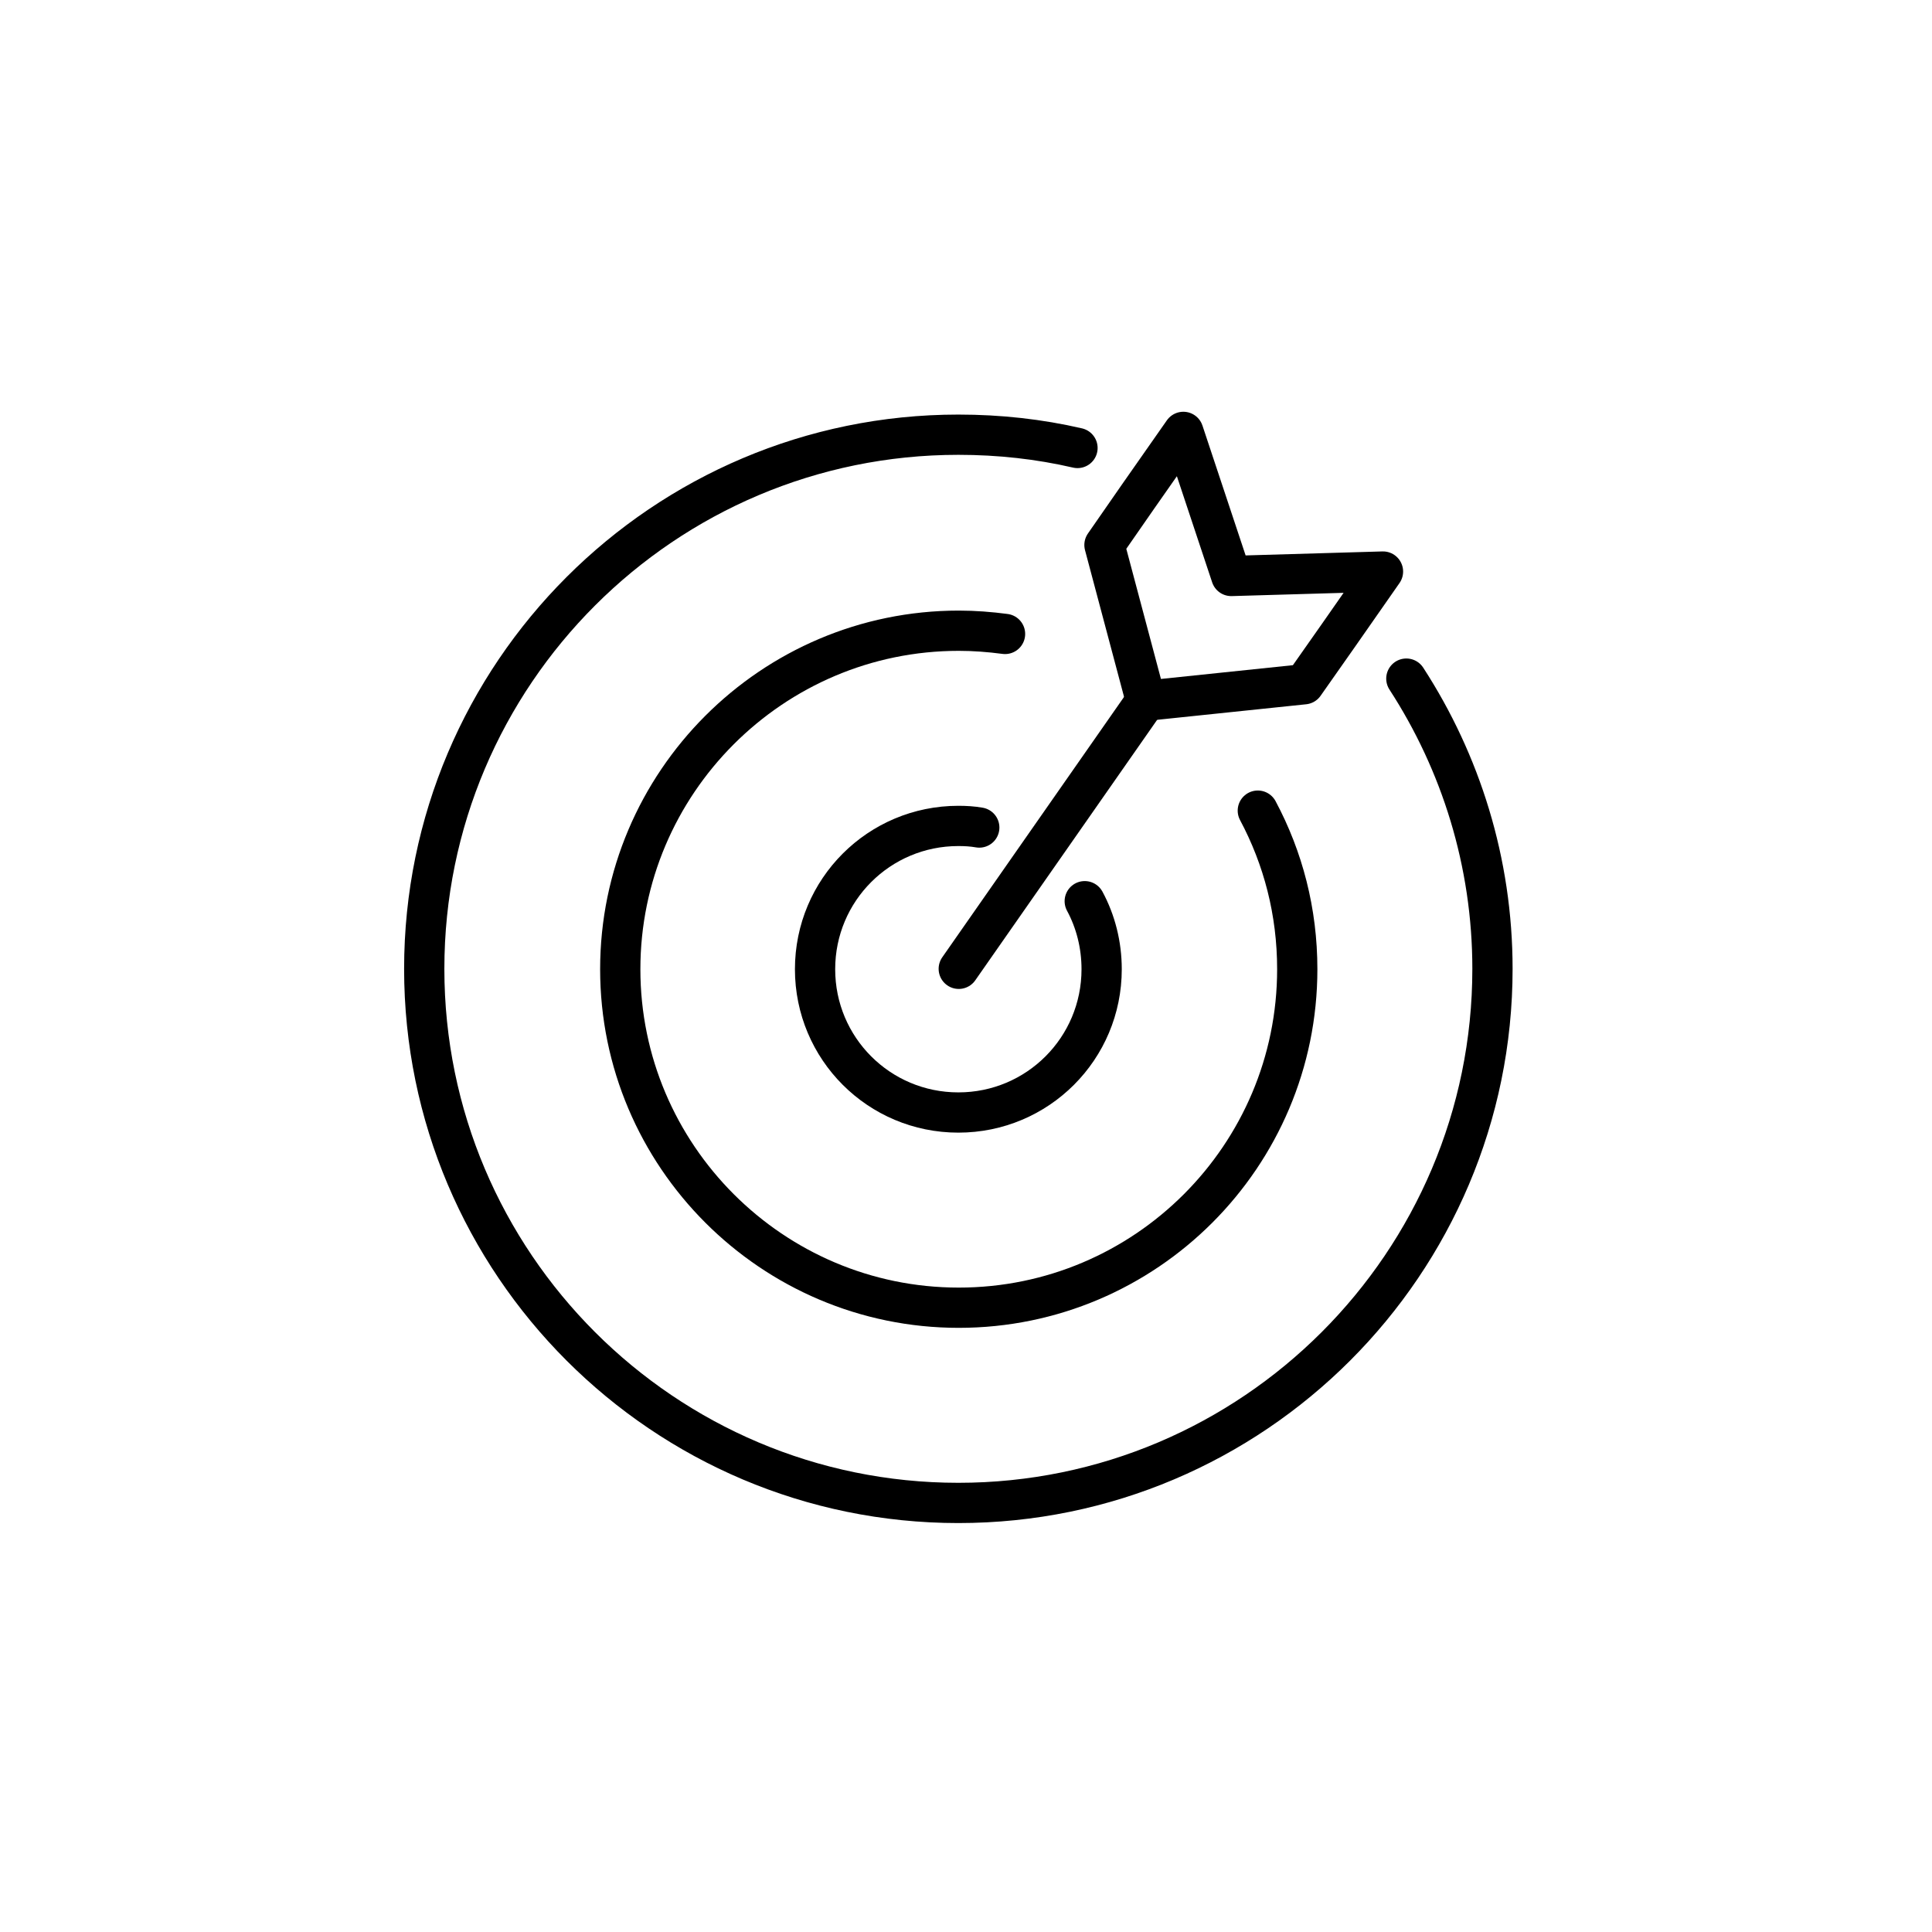 <svg xmlns="http://www.w3.org/2000/svg" id="Layer_1" viewBox="0 0 48 48"><defs><style>      .cls-1 {        fill: none;        stroke: #000;        stroke-linecap: round;        stroke-linejoin: round;      }    </style></defs><g id="Goal"><path class="cls-1" d="M34.94,16.86c1.35,2.08,2.14,4.56,2.14,7.21,0,7.32-5.95,13.27-13.27,13.27s-13.27-5.95-13.27-13.27,5.95-13.27,13.27-13.27c1.02,0,2.01.11,2.96.33"></path><path class="cls-1" d="M31.25,20.14c.63,1.18.98,2.51.98,3.94,0,4.64-3.77,8.41-8.41,8.41s-8.41-3.78-8.41-8.41,3.77-8.41,8.41-8.41c.39,0,.77.03,1.15.08"></path><path class="cls-1" d="M26.95,22.39c.27.5.42,1.08.42,1.69,0,1.97-1.59,3.56-3.56,3.56s-3.56-1.59-3.56-3.56,1.59-3.56,3.56-3.56c.18,0,.35.01.52.04"></path><polygon class="cls-1" points="34.36 14.2 33.25 15.79 32.4 17 28.47 17.41 27.44 13.54 28.28 12.33 29.4 10.73 30.59 14.31 34.36 14.2"></polygon><line class="cls-1" x1="28.47" y1="17.41" x2="23.82" y2="24.07"></line></g></svg>